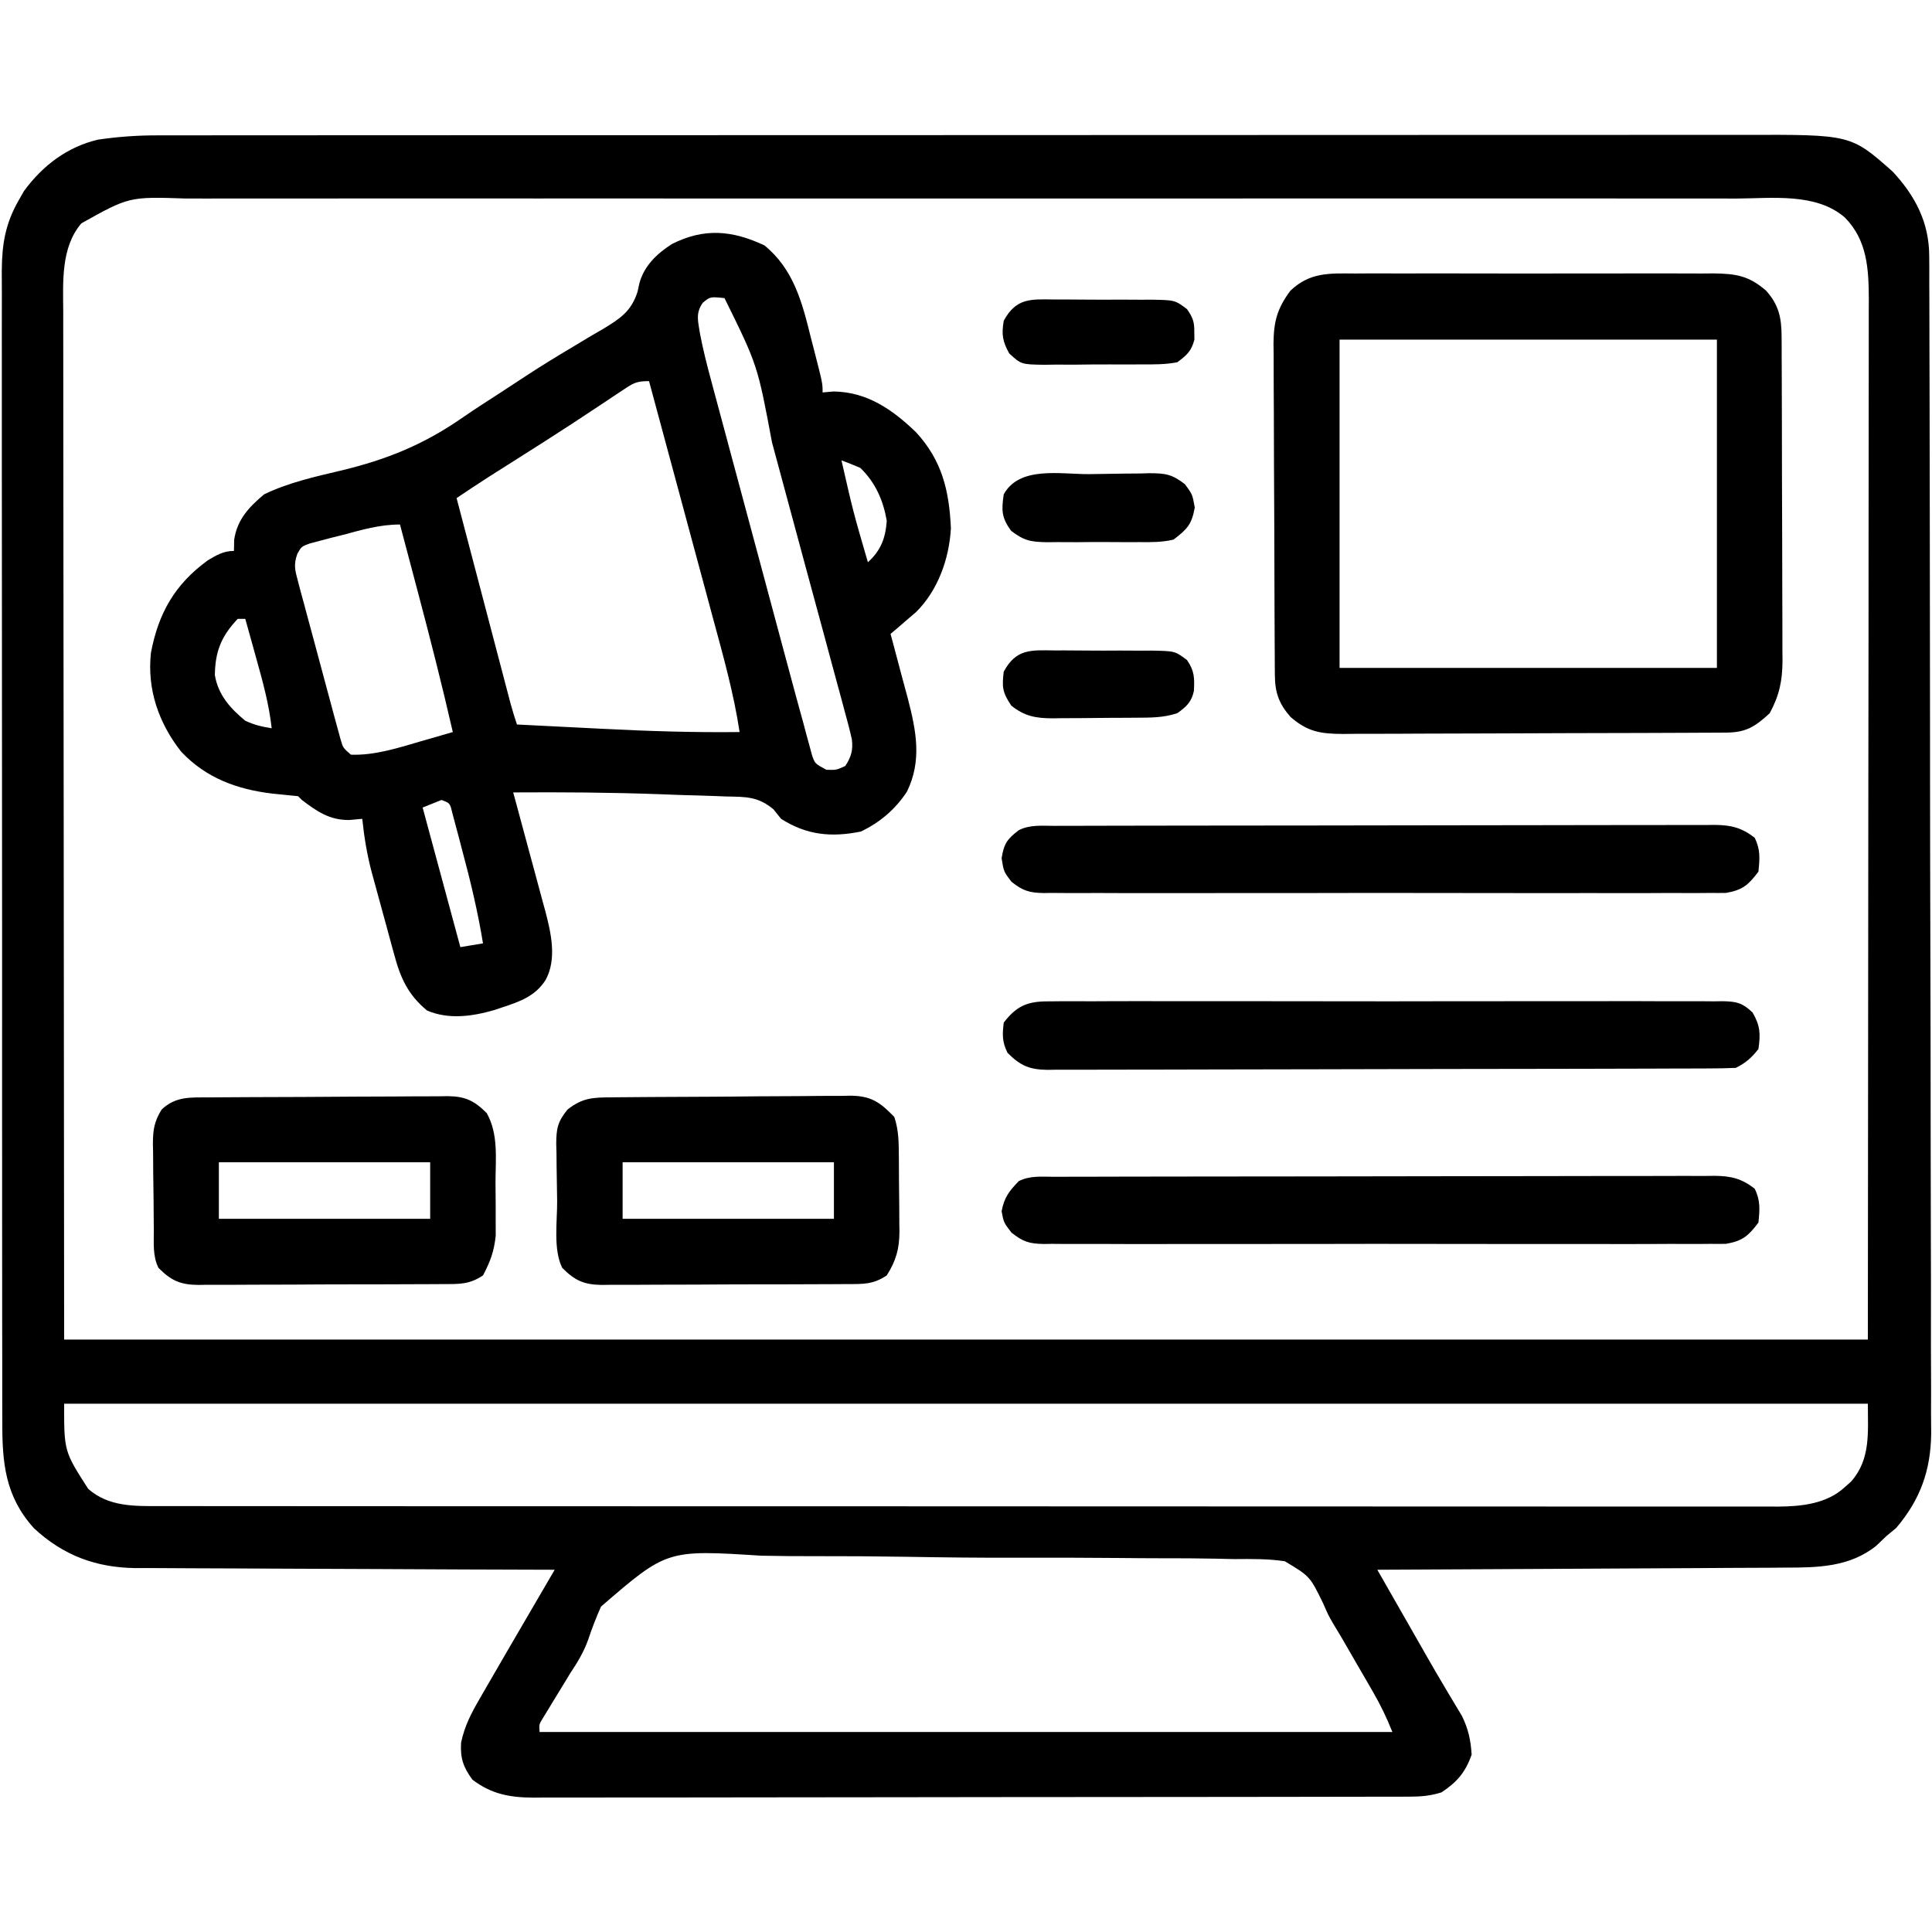 <?xml version="1.0" encoding="UTF-8"?>
<svg version="1.1" xmlns="http://www.w3.org/2000/svg" width="512" height="512">
<path d="M0 0 C1.133 -0.003 1.133 -0.003 2.29 -0.005 C4.812 -0.01 7.334 -0.008 9.856 -0.005 C11.687 -0.007 13.517 -0.009 15.348 -0.012 C20.371 -0.018 25.394 -0.018 30.417 -0.017 C35.837 -0.017 41.257 -0.022 46.677 -0.027 C57.293 -0.035 67.909 -0.038 78.524 -0.038 C87.154 -0.039 95.783 -0.041 104.412 -0.044 C128.879 -0.053 153.345 -0.058 177.812 -0.057 C179.131 -0.057 180.45 -0.057 181.809 -0.057 C182.469 -0.057 183.129 -0.057 183.809 -0.057 C205.879 -0.056 227.948 -0.065 250.018 -0.08 C271.996 -0.094 293.974 -0.101 315.952 -0.1 C328.29 -0.1 340.628 -0.103 352.967 -0.113 C363.471 -0.122 373.975 -0.125 384.479 -0.118 C389.837 -0.115 395.196 -0.115 400.554 -0.123 C405.462 -0.131 410.37 -0.13 415.279 -0.121 C417.051 -0.119 418.824 -0.121 420.596 -0.127 C448.607 -0.209 448.607 -0.209 459.667 9.582 C465.655 15.991 469.353 23.093 469.375 31.956 C469.383 33.103 469.39 34.25 469.398 35.432 C469.397 36.683 469.395 37.933 469.393 39.222 C469.398 40.571 469.404 41.921 469.411 43.27 C469.427 46.973 469.431 50.676 469.432 54.379 C469.436 58.375 469.451 62.371 469.465 66.367 C469.492 75.103 469.504 83.839 469.513 92.575 C469.518 98.032 469.527 103.489 469.536 108.946 C469.56 124.063 469.581 139.18 469.587 154.297 C469.588 155.748 469.588 155.748 469.589 157.228 C469.589 158.198 469.59 159.167 469.59 160.166 C469.591 162.13 469.592 164.094 469.593 166.059 C469.593 167.52 469.593 167.52 469.594 169.011 C469.602 184.794 469.637 200.577 469.683 216.36 C469.731 232.573 469.756 248.787 469.758 265.001 C469.76 274.1 469.771 283.2 469.808 292.299 C469.839 300.049 469.849 307.798 469.832 315.547 C469.824 319.498 469.826 323.449 469.854 327.4 C469.88 331.024 469.877 334.646 469.853 338.27 C469.847 340.188 469.871 342.105 469.896 344.023 C469.785 353.811 466.998 361.563 460.612 369.066 C459.787 369.747 458.962 370.427 458.112 371.129 C457.205 371.995 456.297 372.861 455.362 373.754 C448.299 379.451 439.771 379.572 431.075 379.561 C429.903 379.571 428.731 379.581 427.524 379.592 C423.677 379.622 419.83 379.631 415.983 379.64 C413.306 379.657 410.628 379.675 407.951 379.695 C401.64 379.738 395.329 379.767 389.018 379.79 C381.828 379.817 374.638 379.861 367.448 379.906 C352.67 379.999 337.891 380.071 323.112 380.129 C323.555 380.904 323.998 381.678 324.454 382.477 C327.21 387.3 329.966 392.122 332.722 396.945 C333.069 397.553 333.417 398.161 333.775 398.788 C334.482 400.025 335.187 401.263 335.891 402.502 C337.691 405.668 339.516 408.815 341.393 411.936 C341.761 412.555 342.128 413.174 342.506 413.811 C343.517 415.514 344.54 417.21 345.563 418.905 C347.254 422.424 347.866 425.243 348.112 429.129 C346.456 433.822 344.253 436.402 340.112 439.129 C337.302 440.015 334.766 440.255 331.829 440.26 C330.549 440.266 330.549 440.266 329.242 440.272 C328.309 440.271 327.376 440.27 326.415 440.269 C325.42 440.272 324.425 440.275 323.4 440.278 C320.057 440.287 316.714 440.288 313.371 440.29 C310.978 440.294 308.584 440.299 306.191 440.305 C299.683 440.318 293.175 440.324 286.666 440.329 C282.602 440.332 278.537 440.336 274.473 440.34 C263.217 440.353 251.961 440.363 240.705 440.366 C239.625 440.367 239.625 440.367 238.523 440.367 C237.44 440.367 237.44 440.367 236.335 440.368 C234.873 440.368 233.41 440.368 231.947 440.369 C230.859 440.369 230.859 440.369 229.748 440.37 C217.99 440.373 206.233 440.391 194.475 440.414 C182.401 440.438 170.327 440.45 158.252 440.452 C151.474 440.452 144.696 440.458 137.918 440.476 C131.543 440.493 125.168 440.495 118.793 440.486 C116.453 440.485 114.113 440.49 111.772 440.5 C108.578 440.512 105.385 440.507 102.19 440.496 C101.264 440.504 100.338 440.512 99.383 440.521 C93.177 440.473 88.376 439.605 83.3 435.754 C80.89 432.456 80.056 430.069 80.304 425.953 C81.264 421.413 82.998 418.168 85.3 414.191 C85.711 413.477 86.122 412.763 86.546 412.028 C90.501 405.173 94.485 398.335 98.476 391.5 C99.117 390.4 99.759 389.301 100.419 388.169 C101.984 385.488 103.548 382.808 105.112 380.129 C104.503 380.127 103.894 380.126 103.266 380.124 C88.408 380.087 73.55 380.028 58.692 379.945 C51.507 379.905 44.322 379.873 37.136 379.858 C30.87 379.845 24.603 379.818 18.337 379.774 C15.022 379.751 11.708 379.738 8.393 379.737 C4.683 379.734 0.973 379.707 -2.737 379.675 C-3.823 379.68 -4.909 379.685 -6.028 379.69 C-16.491 379.548 -25.176 376.307 -32.888 369.129 C-40.54 360.66 -41.328 351.763 -41.275 340.775 C-41.28 339.422 -41.285 338.068 -41.292 336.715 C-41.306 333.01 -41.302 329.306 -41.295 325.602 C-41.29 321.601 -41.302 317.6 -41.313 313.6 C-41.33 305.768 -41.331 297.936 -41.325 290.104 C-41.321 283.737 -41.323 277.371 -41.328 271.004 C-41.329 270.098 -41.33 269.191 -41.33 268.257 C-41.332 266.415 -41.333 264.573 -41.335 262.731 C-41.349 245.465 -41.343 228.198 -41.332 210.931 C-41.322 195.14 -41.335 179.349 -41.359 163.558 C-41.383 147.336 -41.393 131.115 -41.386 114.893 C-41.383 105.789 -41.385 96.684 -41.402 87.58 C-41.417 79.83 -41.418 72.08 -41.4 64.33 C-41.392 60.378 -41.39 56.426 -41.405 52.473 C-41.419 48.851 -41.414 45.23 -41.395 41.609 C-41.389 39.685 -41.403 37.761 -41.418 35.838 C-41.357 28.699 -40.457 23.352 -36.888 17.129 C-36.43 16.331 -35.973 15.533 -35.501 14.711 C-30.583 8.02 -24.08 3.046 -15.888 1.129 C-10.563 0.357 -5.383 -0.016 0 0 Z M-20.325 23.316 C-25.81 29.738 -25.171 38.95 -25.128 46.872 C-25.13 48.036 -25.132 49.2 -25.133 50.399 C-25.136 53.618 -25.13 56.836 -25.12 60.055 C-25.111 63.583 -25.114 67.112 -25.116 70.641 C-25.117 77.484 -25.107 84.328 -25.095 91.171 C-25.08 99.09 -25.079 107.009 -25.077 114.928 C-25.066 135.829 -25.039 156.729 -25.013 177.629 C-24.972 224.324 -24.93 271.019 -24.888 319.129 C132.852 319.129 290.592 319.129 453.112 319.129 C453.153 272.434 453.195 225.739 453.237 177.629 C453.255 162.875 453.274 148.121 453.292 132.92 C453.299 119.715 453.299 119.715 453.303 106.511 C453.305 100.621 453.312 94.732 453.323 88.842 C453.336 82.049 453.342 75.256 453.339 68.464 C453.338 64.989 453.34 61.515 453.351 58.04 C453.361 54.317 453.358 50.595 453.353 46.872 C453.361 45.25 453.361 45.25 453.37 43.595 C453.338 35.455 452.993 27.787 446.97 21.727 C439.331 15.156 427.653 16.709 418.235 16.748 C416.402 16.744 414.569 16.739 412.736 16.734 C407.712 16.721 402.687 16.727 397.662 16.736 C392.239 16.743 386.816 16.733 381.392 16.725 C370.773 16.711 360.153 16.714 349.533 16.723 C340.902 16.73 332.271 16.73 323.64 16.727 C322.412 16.727 321.183 16.726 319.917 16.726 C317.422 16.725 314.926 16.724 312.431 16.723 C289.697 16.715 266.964 16.723 244.23 16.739 C223.485 16.753 202.74 16.752 181.994 16.738 C158.677 16.721 135.36 16.715 112.044 16.724 C109.557 16.725 107.071 16.726 104.584 16.727 C103.361 16.728 102.138 16.728 100.877 16.729 C92.257 16.731 83.636 16.727 75.016 16.72 C64.51 16.711 54.004 16.714 43.499 16.73 C38.139 16.737 32.779 16.741 27.419 16.731 C22.511 16.722 17.604 16.727 12.696 16.743 C10.922 16.746 9.147 16.744 7.373 16.737 C-7.667 16.243 -7.667 16.243 -20.325 23.316 Z M-24.888 336.129 C-24.906 348.732 -24.906 348.732 -18.521 358.683 C-13.095 363.486 -6.174 363.278 0.731 363.257 C1.482 363.259 2.233 363.261 3.006 363.263 C5.524 363.267 8.042 363.265 10.56 363.262 C12.383 363.264 14.205 363.267 16.028 363.269 C21.038 363.275 26.049 363.275 31.059 363.274 C36.462 363.274 41.865 363.279 47.268 363.284 C57.854 363.292 68.44 363.295 79.026 363.296 C87.629 363.296 96.231 363.298 104.834 363.301 C129.218 363.31 153.601 363.315 177.984 363.314 C179.299 363.314 180.614 363.314 181.968 363.314 C183.943 363.314 183.943 363.314 185.957 363.314 C207.297 363.313 228.638 363.323 249.978 363.337 C271.882 363.351 293.787 363.358 315.691 363.357 C327.992 363.357 340.292 363.36 352.593 363.371 C363.065 363.38 373.537 363.382 384.008 363.375 C389.352 363.372 394.696 363.372 400.039 363.381 C404.931 363.388 409.822 363.387 414.714 363.378 C416.484 363.377 418.253 363.379 420.023 363.384 C422.429 363.391 424.835 363.386 427.242 363.378 C427.928 363.382 428.615 363.387 429.322 363.393 C435.581 363.347 442.22 362.655 446.987 358.254 C447.542 357.761 448.096 357.269 448.667 356.761 C453.911 350.838 453.112 343.686 453.112 336.129 C295.372 336.129 137.632 336.129 -24.888 336.129 Z M117.388 389.888 C116.111 392.758 115.005 395.607 114.01 398.585 C112.823 401.947 111.181 404.616 109.218 407.582 C108.718 408.404 108.219 409.227 107.704 410.074 C106.719 411.69 105.732 413.304 104.743 414.918 C104.26 415.714 103.778 416.511 103.28 417.332 C102.65 418.363 102.65 418.363 102.007 419.415 C100.958 421.102 100.958 421.102 101.112 423.129 C175.692 423.129 250.272 423.129 327.112 423.129 C325.562 419.252 323.988 415.991 321.917 412.41 C321.283 411.312 320.648 410.213 319.995 409.082 C319.332 407.942 318.67 406.803 317.987 405.629 C317.348 404.52 316.708 403.411 316.05 402.269 C313.732 398.23 313.732 398.23 311.323 394.247 C310.112 392.129 310.112 392.129 308.735 388.98 C305.254 381.868 305.254 381.868 298.608 377.881 C294.173 377.203 289.73 377.266 285.254 377.304 C283.54 377.271 281.826 377.234 280.112 377.191 C275.47 377.093 270.832 377.079 266.19 377.086 C262.306 377.086 258.422 377.048 254.538 377.011 C245.368 376.926 236.199 376.912 227.028 376.939 C217.589 376.967 208.159 376.865 198.722 376.7 C190.601 376.564 182.482 376.514 174.36 376.53 C169.516 376.538 164.679 376.514 159.837 376.405 C134.855 374.815 134.855 374.815 117.388 389.888 Z " fill="#000000" transform="translate(41.888,35.871)"/>
<path d="M0 0 C7.724 6.291 10.008 15.082 12.297 24.41 C12.604 25.593 12.91 26.776 13.227 27.994 C15.422 36.555 15.422 36.555 15.422 38.973 C16.371 38.89 17.319 38.808 18.297 38.723 C27.22 38.812 34.007 43.556 40.223 49.566 C47.06 57.048 48.963 64.916 49.422 74.973 C48.965 83.063 45.993 91.449 40.166 97.199 C39.365 97.885 38.564 98.571 37.738 99.277 C36.929 99.976 36.121 100.674 35.287 101.394 C34.672 101.915 34.056 102.436 33.422 102.973 C33.639 103.768 33.856 104.564 34.08 105.384 C34.89 108.381 35.684 111.382 36.468 114.386 C36.974 116.307 37.497 118.224 38.021 120.141 C40.234 128.679 41.782 136.509 37.797 144.723 C34.709 149.456 30.624 152.919 25.547 155.348 C17.741 156.909 11.258 156.326 4.422 151.973 C3.751 151.139 3.079 150.305 2.388 149.445 C-1.733 146.009 -4.95 146.152 -10.172 146.047 C-11.114 146.01 -12.056 145.972 -13.026 145.934 C-16.043 145.82 -19.06 145.74 -22.078 145.66 C-24.046 145.589 -26.013 145.515 -27.98 145.439 C-40.847 144.973 -53.704 144.89 -66.578 144.973 C-66.275 146.082 -65.972 147.191 -65.66 148.334 C-64.532 152.476 -63.417 156.622 -62.306 160.769 C-61.824 162.558 -61.339 164.346 -60.851 166.134 C-60.146 168.713 -59.455 171.296 -58.766 173.879 C-58.547 174.669 -58.328 175.459 -58.103 176.273 C-56.569 182.098 -54.914 189.154 -58.016 194.723 C-60.788 199.024 -64.874 200.423 -69.578 201.973 C-70.254 202.198 -70.929 202.424 -71.625 202.656 C-77.476 204.353 -83.676 205.198 -89.391 202.785 C-94.459 198.585 -96.466 194.143 -98.121 187.891 C-98.335 187.118 -98.549 186.345 -98.769 185.548 C-99.218 183.918 -99.66 182.287 -100.097 180.654 C-100.762 178.175 -101.445 175.702 -102.131 173.229 C-102.566 171.637 -103 170.045 -103.434 168.453 C-103.735 167.357 -103.735 167.357 -104.043 166.24 C-105.305 161.492 -106.063 156.86 -106.578 151.973 C-107.733 152.076 -108.888 152.179 -110.078 152.285 C-115.232 152.322 -118.577 150.016 -122.578 146.973 C-122.908 146.643 -123.238 146.313 -123.578 145.973 C-125.847 145.724 -128.118 145.499 -130.391 145.285 C-139.754 144.177 -147.972 141.173 -154.578 134.16 C-160.538 126.572 -163.635 117.638 -162.578 107.973 C-160.588 97.457 -156.247 89.817 -147.508 83.469 C-145.195 82.08 -143.321 80.973 -140.578 80.973 C-140.558 79.983 -140.537 78.993 -140.516 77.973 C-139.705 72.641 -136.606 69.35 -132.578 65.973 C-126.169 62.887 -119.174 61.313 -112.282 59.693 C-99.954 56.739 -90.144 52.724 -79.776 45.494 C-76.674 43.347 -73.502 41.316 -70.329 39.275 C-67.824 37.658 -65.336 36.017 -62.848 34.375 C-59.126 31.94 -55.351 29.623 -51.527 27.352 C-50.525 26.745 -49.522 26.139 -48.489 25.515 C-46.555 24.349 -44.608 23.203 -42.647 22.081 C-38.137 19.335 -35.274 17.438 -33.621 12.289 C-33.463 11.559 -33.304 10.829 -33.141 10.076 C-31.892 5.408 -28.499 2.216 -24.539 -0.348 C-15.963 -4.681 -8.533 -3.994 0 0 Z M-16.338 15.219 C-18.327 18.032 -17.552 20.177 -17.062 23.45 C-16.242 27.724 -15.177 31.909 -14.034 36.107 C-13.775 37.078 -13.516 38.048 -13.25 39.048 C-12.399 42.231 -11.54 45.413 -10.68 48.594 C-10.082 50.821 -9.486 53.049 -8.889 55.277 C-7.641 59.937 -6.388 64.596 -5.132 69.254 C-3.527 75.205 -1.929 81.158 -0.334 87.111 C1.195 92.814 2.726 98.517 4.258 104.219 C4.692 105.836 4.692 105.836 5.135 107.486 C5.961 110.56 6.79 113.635 7.619 116.709 C7.859 117.603 8.099 118.497 8.346 119.419 C9.028 121.94 9.724 124.456 10.422 126.973 C10.665 127.893 10.907 128.813 11.157 129.762 C11.406 130.662 11.654 131.562 11.91 132.489 C12.128 133.301 12.346 134.114 12.571 134.951 C13.351 137.324 13.351 137.324 16.422 138.973 C19.021 139.053 19.021 139.053 21.422 137.973 C22.989 135.589 23.52 133.796 23.18 130.947 C22.617 128.4 21.952 125.9 21.25 123.387 C20.995 122.427 20.74 121.467 20.477 120.478 C19.628 117.299 18.758 114.126 17.887 110.953 C17.289 108.734 16.693 106.516 16.098 104.296 C14.524 98.441 12.931 92.591 11.334 86.742 C10.046 82.009 8.771 77.271 7.497 72.534 C5.965 66.839 4.427 61.146 2.887 55.453 C2.598 54.385 2.309 53.317 2.012 52.216 C-1.817 31.748 -1.817 31.748 -10.578 13.973 C-14.394 13.587 -14.394 13.587 -16.338 15.219 Z M-37.473 38.324 C-38.643 39.097 -38.643 39.097 -39.837 39.885 C-40.68 40.45 -41.523 41.015 -42.391 41.598 C-44.191 42.788 -45.991 43.976 -47.793 45.164 C-48.735 45.787 -49.677 46.41 -50.648 47.051 C-55.549 50.265 -60.501 53.399 -65.453 56.535 C-67.263 57.682 -69.073 58.829 -70.883 59.977 C-71.646 60.459 -72.409 60.942 -73.195 61.44 C-76.011 63.251 -78.796 65.109 -81.578 66.973 C-79.641 74.353 -77.702 81.733 -75.763 89.113 C-74.862 92.54 -73.962 95.966 -73.062 99.393 C-72.028 103.333 -70.993 107.272 -69.957 111.211 C-69.634 112.442 -69.311 113.674 -68.978 114.942 C-68.678 116.083 -68.378 117.224 -68.069 118.4 C-67.672 119.909 -67.672 119.909 -67.268 121.448 C-66.76 123.306 -66.187 125.146 -65.578 126.973 C-59.908 127.263 -54.238 127.548 -48.568 127.827 C-46.647 127.923 -44.726 128.02 -42.805 128.118 C-30.717 128.737 -18.682 129.117 -6.578 128.973 C-8.114 118.767 -10.889 108.905 -13.586 98.961 C-14.077 97.138 -14.567 95.316 -15.057 93.493 C-16.339 88.729 -17.626 83.967 -18.914 79.205 C-20.231 74.332 -21.543 69.458 -22.855 64.584 C-25.425 55.046 -28 45.509 -30.578 35.973 C-33.957 35.973 -34.736 36.497 -37.473 38.324 Z M20.422 56.973 C23.521 70.579 23.521 70.579 27.422 83.973 C30.859 80.878 32.105 77.549 32.422 72.973 C31.482 67.539 29.412 62.846 25.422 58.973 C23.772 58.265 22.106 57.593 20.422 56.973 Z M-111.703 76.723 C-112.718 76.975 -113.732 77.228 -114.777 77.488 C-115.745 77.746 -116.714 78.004 -117.711 78.27 C-118.597 78.5 -119.482 78.73 -120.395 78.968 C-122.674 79.79 -122.674 79.79 -123.773 81.728 C-124.794 84.576 -124.423 85.986 -123.644 88.893 C-123.39 89.867 -123.136 90.842 -122.874 91.845 C-122.586 92.89 -122.297 93.935 -122 95.012 C-121.57 96.628 -121.57 96.628 -121.131 98.276 C-120.523 100.552 -119.907 102.827 -119.285 105.1 C-118.331 108.587 -117.4 112.08 -116.473 115.574 C-115.879 117.783 -115.284 119.991 -114.688 122.199 C-114.407 123.248 -114.127 124.297 -113.838 125.378 C-113.571 126.346 -113.305 127.314 -113.03 128.311 C-112.798 129.165 -112.565 130.019 -112.326 130.899 C-111.678 133.156 -111.678 133.156 -109.578 134.973 C-103.293 135.202 -96.983 133.164 -91.016 131.41 C-90.198 131.176 -89.38 130.942 -88.537 130.701 C-86.549 130.131 -84.563 129.553 -82.578 128.973 C-85.424 116.553 -88.558 104.225 -91.828 91.91 C-92.292 90.157 -92.755 88.404 -93.219 86.65 C-94.336 82.424 -95.456 78.198 -96.578 73.973 C-101.909 73.973 -106.575 75.357 -111.703 76.723 Z M-139.578 98.973 C-143.92 103.586 -145.539 107.529 -145.641 113.848 C-144.785 119.084 -141.592 122.676 -137.578 125.973 C-135.153 127.108 -133.25 127.536 -130.578 127.973 C-131.28 121.636 -132.922 115.665 -134.641 109.535 C-134.922 108.517 -135.204 107.5 -135.494 106.451 C-136.185 103.957 -136.88 101.464 -137.578 98.973 C-138.238 98.973 -138.898 98.973 -139.578 98.973 Z M-85.578 146.973 C-87.228 147.633 -88.878 148.293 -90.578 148.973 C-87.278 161.183 -83.978 173.393 -80.578 185.973 C-77.608 185.478 -77.608 185.478 -74.578 184.973 C-75.94 176.627 -77.879 168.51 -80.078 160.348 C-80.54 158.575 -80.54 158.575 -81.012 156.766 C-81.312 155.645 -81.612 154.525 -81.922 153.371 C-82.192 152.357 -82.462 151.343 -82.74 150.298 C-83.336 147.806 -83.336 147.806 -85.578 146.973 Z " fill="#000000" transform="translate(202.578,65.027)"/>
<path d="M0 0 C1.655 -0.011 1.655 -0.011 3.343 -0.021 C6.983 -0.039 10.622 -0.027 14.262 -0.014 C16.795 -0.016 19.328 -0.02 21.861 -0.025 C27.167 -0.031 32.472 -0.023 37.778 -0.004 C43.903 0.018 50.027 0.011 56.152 -0.011 C62.056 -0.032 67.961 -0.029 73.865 -0.018 C76.372 -0.015 78.879 -0.018 81.386 -0.028 C84.89 -0.038 88.394 -0.022 91.898 0 C92.933 -0.008 93.968 -0.016 95.035 -0.025 C100.997 0.046 104.389 0.578 108.949 4.518 C112.331 8.249 113.069 11.691 113.09 16.634 C113.095 17.446 113.101 18.257 113.107 19.093 C113.109 20.416 113.109 20.416 113.11 21.765 C113.115 22.7 113.12 23.636 113.125 24.6 C113.14 27.693 113.147 30.787 113.152 33.881 C113.158 36.033 113.164 38.185 113.17 40.338 C113.18 44.851 113.186 49.364 113.189 53.878 C113.195 59.655 113.219 65.431 113.247 71.208 C113.266 75.655 113.271 80.101 113.273 84.548 C113.276 86.677 113.284 88.806 113.297 90.936 C113.314 93.918 113.312 96.9 113.306 99.882 C113.315 100.758 113.324 101.633 113.334 102.535 C113.297 107.951 112.527 111.724 109.949 116.518 C106.086 120.098 103.63 121.638 98.421 121.665 C97.468 121.672 96.515 121.679 95.532 121.686 C93.958 121.69 93.958 121.69 92.353 121.695 C91.25 121.701 90.147 121.708 89.011 121.714 C85.35 121.734 81.689 121.746 78.027 121.756 C76.779 121.76 75.531 121.764 74.244 121.768 C68.319 121.787 62.393 121.801 56.467 121.81 C49.631 121.82 42.796 121.846 35.96 121.886 C30.036 121.92 24.113 121.932 18.189 121.936 C15.671 121.941 13.153 121.953 10.635 121.971 C7.111 121.995 3.588 121.995 0.063 121.988 C-1.498 122.007 -1.498 122.007 -3.092 122.026 C-9.076 121.983 -12.481 121.484 -17.051 117.518 C-20.112 114.034 -21.171 111.051 -21.198 106.445 C-21.205 105.618 -21.212 104.791 -21.22 103.939 C-21.222 103.035 -21.225 102.132 -21.228 101.2 C-21.234 100.245 -21.241 99.291 -21.248 98.307 C-21.267 95.143 -21.279 91.979 -21.289 88.814 C-21.293 87.734 -21.297 86.653 -21.301 85.539 C-21.322 79.819 -21.337 74.099 -21.346 68.378 C-21.357 62.472 -21.391 56.567 -21.431 50.661 C-21.457 46.118 -21.466 41.574 -21.469 37.031 C-21.474 34.854 -21.486 32.677 -21.504 30.5 C-21.529 27.451 -21.528 24.402 -21.521 21.353 C-21.534 20.457 -21.546 19.561 -21.56 18.638 C-21.511 12.75 -20.609 9.274 -17.051 4.518 C-11.86 -0.36 -6.745 -0.053 0 0 Z M-4.051 17.518 C-4.051 46.228 -4.051 74.938 -4.051 104.518 C28.949 104.518 61.949 104.518 95.949 104.518 C95.949 75.808 95.949 47.098 95.949 17.518 C62.949 17.518 29.949 17.518 -4.051 17.518 Z " fill="#000000" transform="translate(359.051,72.482)"/>
<path d="M0 0 C0.732 -0.008 1.464 -0.016 2.218 -0.025 C4.646 -0.05 7.073 -0.066 9.501 -0.081 C10.33 -0.086 11.159 -0.091 12.014 -0.097 C16.404 -0.123 20.794 -0.143 25.184 -0.157 C29.714 -0.174 34.244 -0.219 38.775 -0.27 C42.261 -0.303 45.748 -0.315 49.234 -0.32 C50.904 -0.327 52.574 -0.342 54.243 -0.366 C56.585 -0.398 58.924 -0.398 61.266 -0.391 C61.952 -0.407 62.638 -0.423 63.344 -0.44 C68.878 -0.369 71.171 1.379 74.892 5.193 C76.056 8.686 76.072 11.857 76.095 15.494 C76.1 16.208 76.106 16.922 76.112 17.657 C76.121 19.168 76.128 20.678 76.132 22.189 C76.142 24.487 76.173 26.784 76.204 29.082 C76.211 30.552 76.216 32.023 76.22 33.494 C76.232 34.175 76.244 34.857 76.257 35.559 C76.236 40.165 75.347 43.299 72.892 47.193 C69.28 49.601 66.643 49.489 62.47 49.483 C61.34 49.493 61.34 49.493 60.188 49.504 C57.696 49.523 55.204 49.527 52.712 49.529 C50.979 49.535 49.247 49.542 47.514 49.549 C43.881 49.561 40.248 49.565 36.615 49.563 C31.962 49.563 27.309 49.591 22.657 49.625 C19.078 49.647 15.499 49.651 11.919 49.65 C10.204 49.653 8.489 49.661 6.774 49.677 C4.373 49.697 1.973 49.691 -0.428 49.679 C-1.135 49.69 -1.842 49.701 -2.57 49.713 C-7.344 49.652 -9.754 48.567 -13.108 45.193 C-15.537 40.336 -14.421 32.91 -14.458 27.509 C-14.475 25.762 -14.502 24.015 -14.541 22.268 C-14.595 19.747 -14.617 17.227 -14.632 14.705 C-14.655 13.927 -14.677 13.15 -14.701 12.349 C-14.685 8.256 -14.313 6.445 -11.701 3.223 C-7.691 0.083 -4.932 0.03 0 0 Z M2.892 17.193 C2.892 22.143 2.892 27.093 2.892 32.193 C21.372 32.193 39.852 32.193 58.892 32.193 C58.892 27.243 58.892 22.293 58.892 17.193 C40.412 17.193 21.932 17.193 2.892 17.193 Z " fill="#000000" transform="translate(162.108,290.807)"/>
<path d="M0 0 C0.734 -0.007 1.467 -0.013 2.223 -0.02 C4.65 -0.04 7.077 -0.051 9.504 -0.061 C10.334 -0.065 11.163 -0.069 12.018 -0.074 C16.407 -0.094 20.796 -0.109 25.185 -0.118 C29.716 -0.129 34.248 -0.164 38.779 -0.203 C42.266 -0.229 45.752 -0.238 49.239 -0.241 C50.909 -0.246 52.58 -0.258 54.25 -0.276 C56.589 -0.301 58.927 -0.3 61.266 -0.293 C62.298 -0.312 62.298 -0.312 63.35 -0.332 C68.079 -0.281 70.438 0.849 73.762 4.177 C76.877 9.742 76.097 16.22 76.078 22.414 C76.075 24.539 76.098 26.662 76.124 28.786 C76.126 30.154 76.127 31.521 76.125 32.888 C76.128 34.118 76.131 35.348 76.135 36.616 C75.693 40.834 74.73 43.43 72.762 47.177 C69.151 49.585 66.514 49.473 62.341 49.468 C61.211 49.478 61.211 49.478 60.058 49.488 C57.566 49.507 55.075 49.511 52.583 49.513 C50.85 49.519 49.117 49.526 47.385 49.533 C43.752 49.545 40.119 49.549 36.485 49.548 C31.832 49.547 27.18 49.575 22.527 49.609 C18.948 49.631 15.369 49.635 11.79 49.634 C10.075 49.637 8.36 49.646 6.644 49.661 C4.243 49.681 1.844 49.675 -0.558 49.663 C-1.264 49.674 -1.971 49.685 -2.699 49.697 C-7.473 49.636 -9.883 48.551 -13.238 45.177 C-14.827 41.998 -14.443 38.557 -14.476 35.064 C-14.484 34.257 -14.492 33.451 -14.501 32.62 C-14.514 30.911 -14.525 29.202 -14.533 27.493 C-14.55 24.885 -14.594 22.279 -14.638 19.671 C-14.648 18.01 -14.657 16.35 -14.664 14.689 C-14.681 13.911 -14.699 13.134 -14.717 12.333 C-14.702 8.607 -14.378 6.404 -12.399 3.208 C-8.659 -0.307 -4.847 0.019 0 0 Z M2.762 17.177 C2.762 22.127 2.762 27.077 2.762 32.177 C21.242 32.177 39.722 32.177 58.762 32.177 C58.762 27.227 58.762 22.277 58.762 17.177 C40.282 17.177 21.802 17.177 2.762 17.177 Z " fill="#000000" transform="translate(55.238,290.823)"/>
<path d="M0 0 C1.149 -0.004 1.149 -0.004 2.321 -0.009 C4.901 -0.018 7.481 -0.019 10.061 -0.021 C11.906 -0.025 13.75 -0.03 15.595 -0.036 C20.615 -0.049 25.636 -0.055 30.657 -0.06 C33.792 -0.063 36.926 -0.067 40.061 -0.071 C49.864 -0.085 59.666 -0.095 69.469 -0.098 C80.795 -0.103 92.121 -0.12 103.446 -0.149 C112.194 -0.171 120.941 -0.181 129.689 -0.182 C134.916 -0.184 140.144 -0.189 145.372 -0.207 C150.289 -0.224 155.206 -0.226 160.124 -0.217 C161.929 -0.216 163.735 -0.221 165.54 -0.231 C168.004 -0.243 170.467 -0.238 172.931 -0.227 C174.004 -0.239 174.004 -0.239 175.099 -0.251 C179.446 -0.208 182.196 0.475 185.656 3.14 C187.225 6.279 187.008 8.679 186.656 12.14 C183.984 15.669 182.491 16.993 178.087 17.77 C176.684 17.797 175.279 17.797 173.875 17.775 C173.099 17.783 172.322 17.791 171.522 17.799 C168.923 17.819 166.325 17.803 163.726 17.787 C161.862 17.794 159.997 17.803 158.133 17.814 C153.071 17.837 148.009 17.828 142.947 17.812 C137.651 17.799 132.355 17.811 127.059 17.819 C118.165 17.828 109.271 17.816 100.377 17.792 C90.092 17.765 79.808 17.774 69.524 17.801 C60.696 17.824 51.867 17.827 43.039 17.814 C37.766 17.806 32.492 17.805 27.219 17.822 C22.261 17.836 17.304 17.826 12.346 17.797 C10.526 17.791 8.706 17.793 6.886 17.804 C4.402 17.817 1.92 17.8 -0.563 17.775 C-1.645 17.792 -1.645 17.792 -2.749 17.809 C-6.583 17.734 -8.243 17.22 -11.295 14.823 C-13.344 12.14 -13.344 12.14 -13.907 8.578 C-13.265 4.659 -12.449 3.515 -9.344 1.14 C-6.351 -0.356 -3.282 -0.004 0 0 Z " fill="#000000" transform="translate(279.344,218.86)"/>
<path d="M0 0 C1.149 -0.004 1.149 -0.004 2.321 -0.009 C4.901 -0.018 7.481 -0.019 10.061 -0.021 C11.906 -0.025 13.75 -0.03 15.595 -0.036 C20.615 -0.049 25.636 -0.055 30.657 -0.06 C33.792 -0.063 36.926 -0.067 40.061 -0.071 C49.864 -0.085 59.666 -0.095 69.469 -0.098 C80.795 -0.103 92.121 -0.12 103.446 -0.149 C112.194 -0.171 120.941 -0.181 129.689 -0.182 C134.916 -0.184 140.144 -0.189 145.372 -0.207 C150.289 -0.224 155.206 -0.226 160.124 -0.217 C161.929 -0.216 163.735 -0.221 165.54 -0.231 C168.004 -0.243 170.467 -0.238 172.931 -0.227 C174.004 -0.239 174.004 -0.239 175.099 -0.251 C179.446 -0.208 182.196 0.475 185.656 3.14 C187.225 6.279 187.008 8.679 186.656 12.14 C183.984 15.669 182.491 16.993 178.087 17.77 C176.684 17.797 175.279 17.797 173.875 17.775 C173.099 17.783 172.322 17.791 171.522 17.799 C168.923 17.819 166.325 17.803 163.726 17.787 C161.862 17.794 159.997 17.803 158.133 17.814 C153.071 17.837 148.009 17.828 142.947 17.812 C137.651 17.799 132.355 17.811 127.059 17.819 C118.165 17.828 109.271 17.816 100.377 17.792 C90.092 17.765 79.808 17.774 69.524 17.801 C60.696 17.824 51.867 17.827 43.039 17.814 C37.766 17.806 32.492 17.805 27.219 17.822 C22.261 17.836 17.304 17.826 12.346 17.797 C10.526 17.791 8.706 17.793 6.886 17.804 C4.402 17.817 1.92 17.8 -0.563 17.775 C-1.645 17.792 -1.645 17.792 -2.749 17.809 C-6.607 17.734 -8.239 17.224 -11.295 14.788 C-13.344 12.14 -13.344 12.14 -13.907 9.14 C-13.22 5.481 -11.917 3.789 -9.344 1.14 C-6.351 -0.356 -3.282 -0.004 0 0 Z " fill="#000000" transform="translate(279.344,311.86)"/>
<path d="M0 0 C0.781 -0.008 1.563 -0.016 2.368 -0.024 C4.983 -0.044 7.597 -0.028 10.212 -0.012 C12.088 -0.019 13.964 -0.028 15.84 -0.039 C20.933 -0.061 26.025 -0.053 31.118 -0.037 C36.446 -0.024 41.773 -0.036 47.1 -0.044 C56.045 -0.053 64.991 -0.041 73.936 -0.017 C84.283 0.01 94.63 0.001 104.976 -0.026 C113.856 -0.049 122.736 -0.052 131.616 -0.039 C136.922 -0.031 142.227 -0.03 147.532 -0.047 C152.519 -0.061 157.504 -0.051 162.491 -0.022 C164.323 -0.015 166.155 -0.017 167.986 -0.028 C170.484 -0.042 172.979 -0.025 175.476 0 C176.568 -0.017 176.568 -0.017 177.682 -0.034 C181.381 0.038 182.897 0.373 185.624 2.952 C187.659 6.474 187.757 8.629 187.175 12.635 C185.307 15 183.854 16.295 181.175 17.635 C178.717 17.739 176.288 17.783 173.83 17.782 C172.682 17.788 172.682 17.788 171.51 17.793 C168.929 17.804 166.349 17.808 163.769 17.812 C161.925 17.818 160.08 17.825 158.236 17.832 C153.215 17.849 148.194 17.86 143.174 17.868 C140.039 17.873 136.904 17.879 133.769 17.886 C123.967 17.905 114.164 17.919 104.362 17.927 C93.036 17.937 81.71 17.963 70.384 18.004 C61.637 18.034 52.889 18.049 44.142 18.052 C38.914 18.054 33.687 18.063 28.459 18.088 C23.541 18.112 18.624 18.116 13.707 18.106 C11.901 18.105 10.096 18.112 8.29 18.125 C5.826 18.143 3.364 18.136 0.9 18.123 C-0.174 18.139 -0.174 18.139 -1.269 18.156 C-6.049 18.094 -8.467 17.017 -11.825 13.635 C-13.27 10.746 -13.202 8.838 -12.825 5.635 C-9.066 0.721 -5.926 -0.091 0 0 Z " fill="#000000" transform="translate(278.825,265.365)"/>
<path d="M0 0 C1.837 -0.017 3.674 -0.044 5.511 -0.082 C8.165 -0.137 10.817 -0.159 13.472 -0.173 C14.29 -0.196 15.107 -0.219 15.95 -0.242 C20.227 -0.226 21.896 -0.025 25.404 2.664 C27.386 5.35 27.386 5.35 28.011 8.85 C27.205 13.362 26.006 14.573 22.386 17.35 C19.36 18.071 16.423 18.052 13.323 18.014 C12.02 18.021 12.02 18.021 10.69 18.029 C8.858 18.032 7.026 18.023 5.193 18.002 C2.394 17.975 -0.401 18.002 -3.2 18.034 C-4.984 18.03 -6.768 18.024 -8.552 18.014 C-9.802 18.029 -9.802 18.029 -11.077 18.045 C-15.374 17.958 -17.128 17.722 -20.649 15.031 C-23.211 11.536 -23.232 9.596 -22.614 5.35 C-18.427 -2.227 -7.577 0.05 0 0 Z " fill="#000000" transform="translate(288.614,125.65)"/>
<path d="M0 0 C0.917 -0.002 1.834 -0.005 2.779 -0.007 C4.716 -0.006 6.652 0.007 8.589 0.032 C11.552 0.066 14.513 0.053 17.477 0.033 C19.359 0.04 21.242 0.05 23.125 0.062 C24.011 0.058 24.896 0.053 25.808 0.047 C31.941 0.165 31.941 0.165 35.119 2.539 C37.127 5.445 37.13 7.292 36.957 10.727 C36.349 13.66 34.951 14.923 32.562 16.629 C28.867 17.861 25.421 17.81 21.57 17.832 C20.396 17.841 20.396 17.841 19.198 17.849 C17.542 17.859 15.886 17.865 14.23 17.869 C11.704 17.879 9.178 17.91 6.652 17.941 C5.042 17.948 3.431 17.953 1.82 17.957 C0.692 17.976 0.692 17.976 -0.459 17.994 C-4.974 17.975 -7.869 17.45 -11.438 14.629 C-13.779 11.116 -13.934 9.764 -13.438 5.629 C-10.154 -0.454 -6.263 -0.094 0 0 Z " fill="#000000" transform="translate(279.438,172.371)"/>
<path d="M0 0 C0.917 -0.002 1.834 -0.005 2.779 -0.007 C4.716 -0.006 6.652 0.007 8.589 0.032 C11.552 0.066 14.513 0.053 17.477 0.033 C19.359 0.04 21.242 0.05 23.125 0.062 C24.011 0.058 24.896 0.053 25.808 0.047 C31.941 0.165 31.941 0.165 35.119 2.539 C36.681 4.801 37.105 5.908 37.062 8.629 C37.073 9.289 37.083 9.949 37.094 10.629 C36.278 13.701 35.122 14.717 32.562 16.629 C29.422 17.245 26.318 17.213 23.125 17.195 C22.208 17.202 21.291 17.208 20.346 17.214 C18.409 17.221 16.473 17.218 14.536 17.205 C11.572 17.191 8.612 17.226 5.648 17.264 C3.766 17.265 1.883 17.263 0 17.258 C-0.886 17.271 -1.771 17.284 -2.683 17.298 C-8.811 17.205 -8.811 17.205 -11.996 14.277 C-13.771 11.016 -14.048 9.291 -13.438 5.629 C-10.131 -0.447 -6.276 -0.094 0 0 Z " fill="#000000" transform="translate(279.438,79.371)"/>
</svg>
